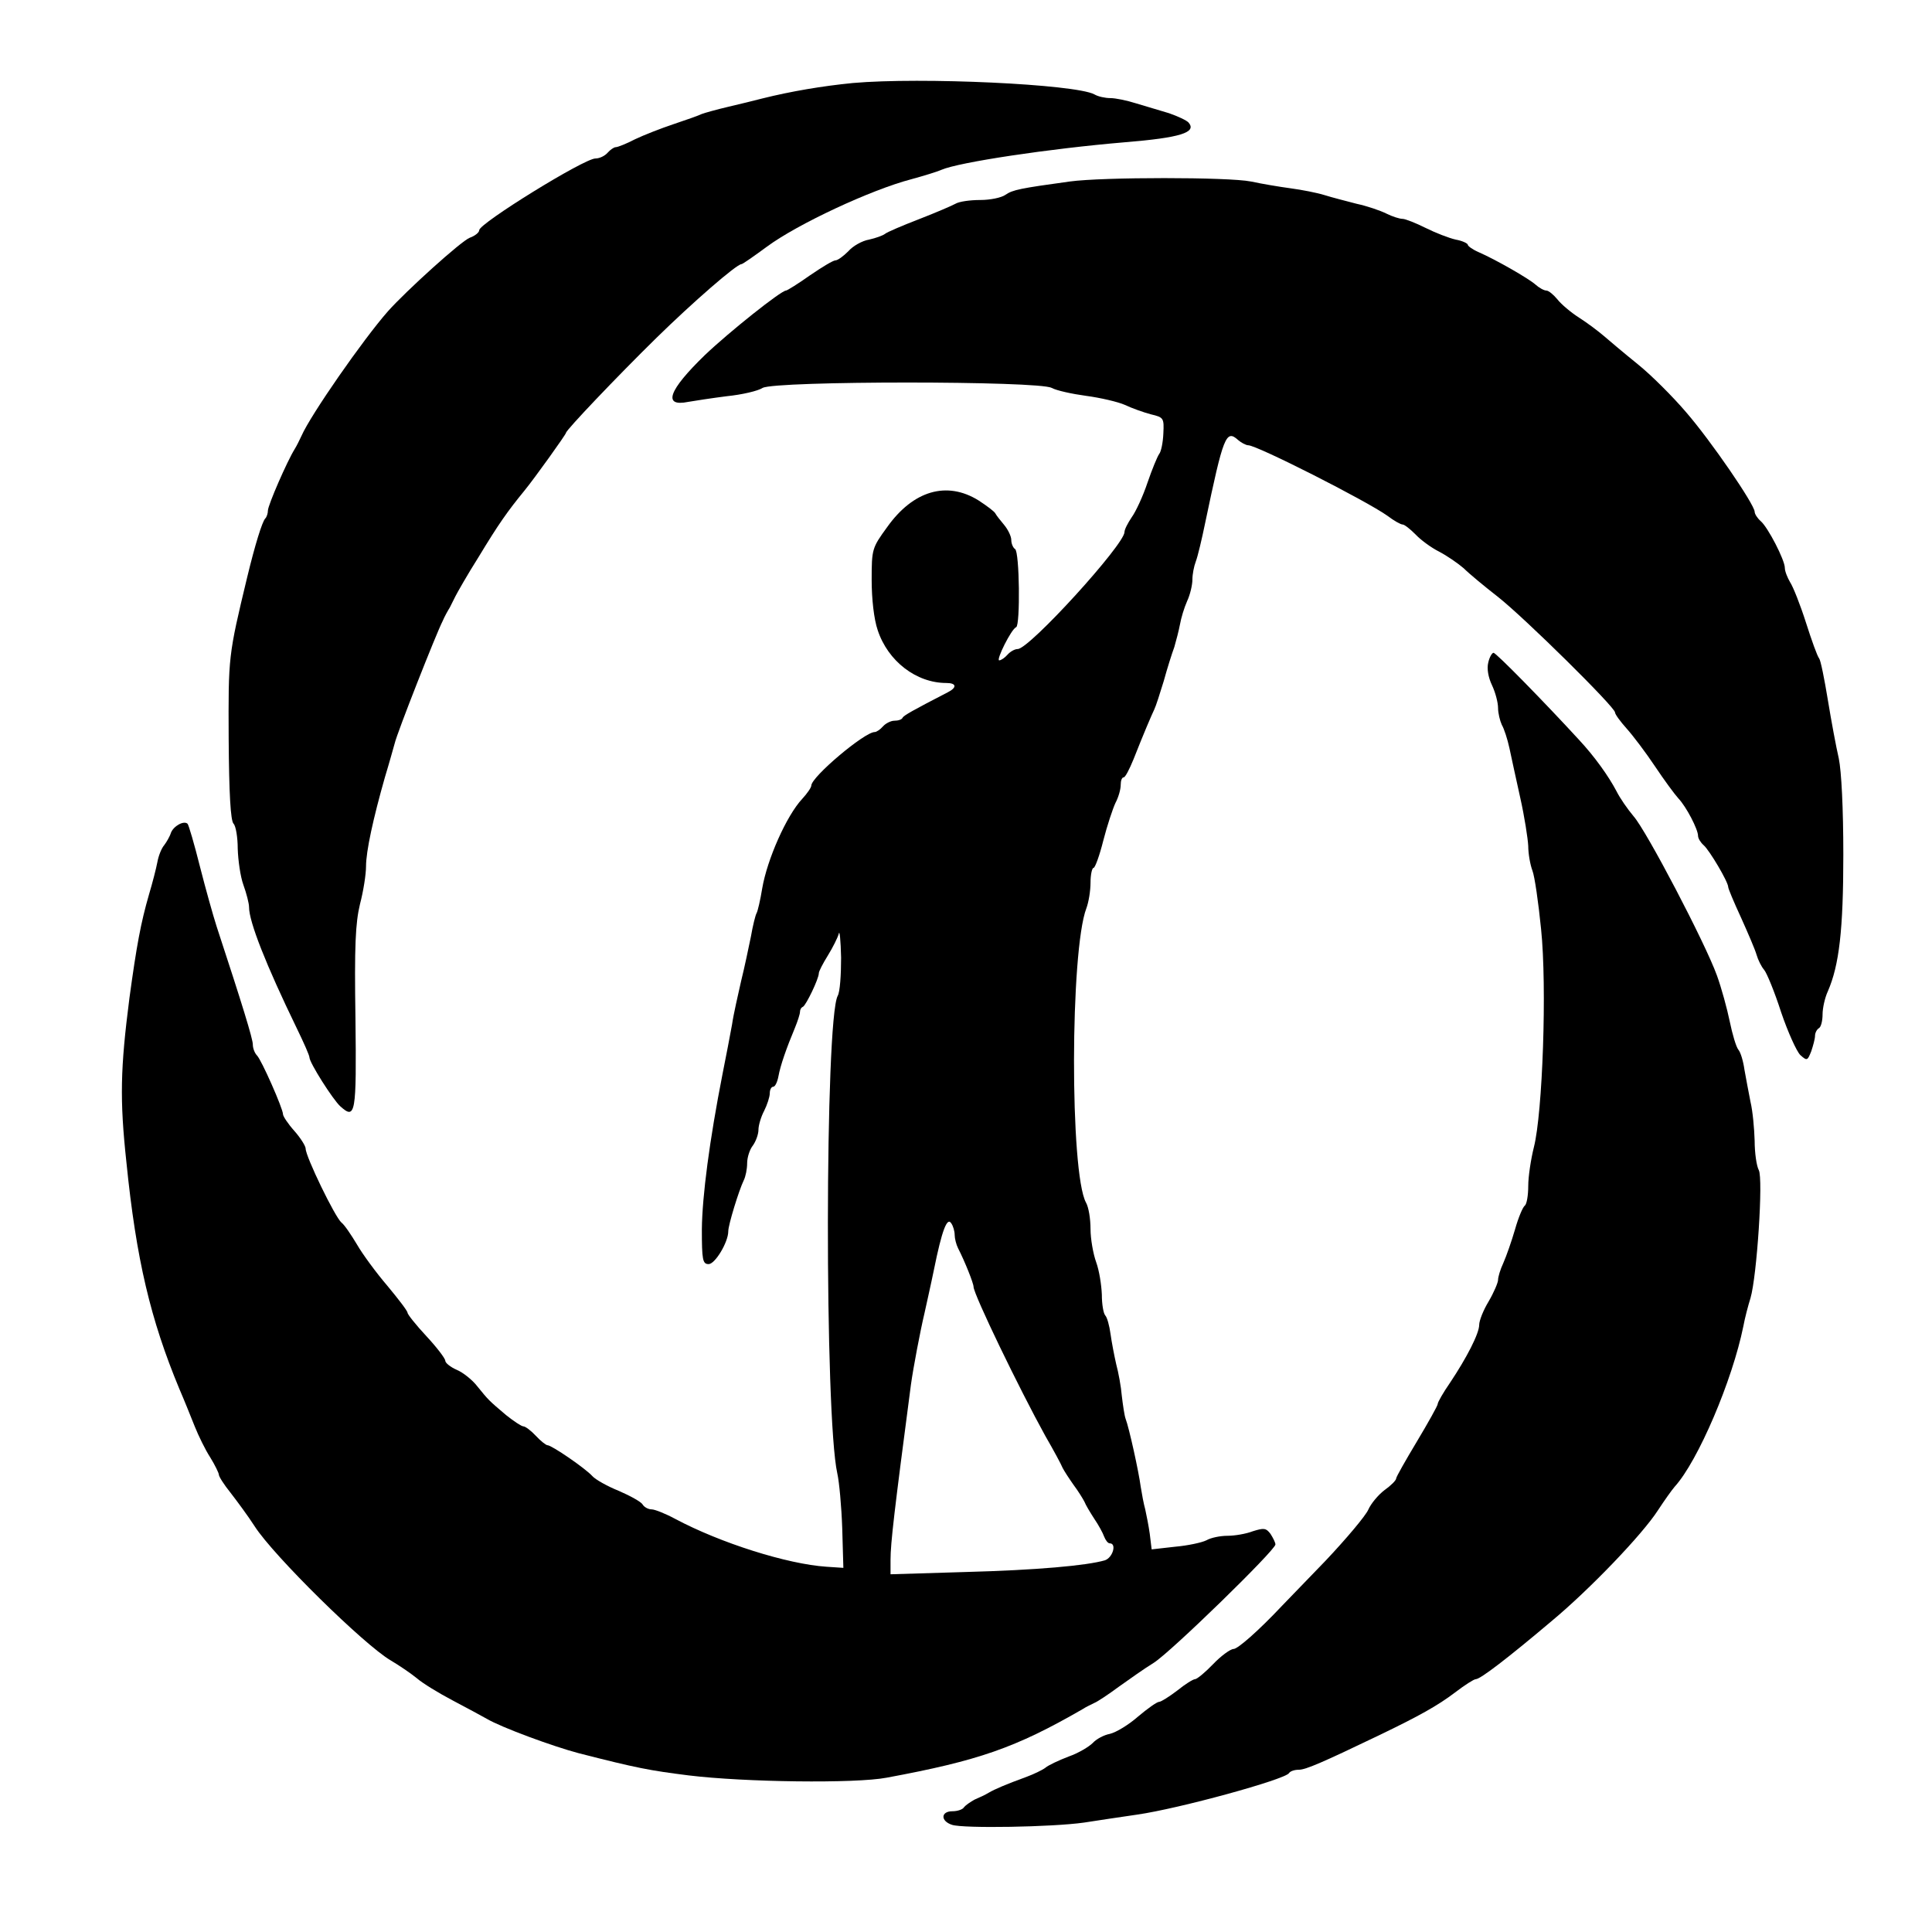<?xml version="1.0" standalone="no"?>
<!DOCTYPE svg PUBLIC "-//W3C//DTD SVG 20010904//EN"
 "http://www.w3.org/TR/2001/REC-SVG-20010904/DTD/svg10.dtd">
<svg version="1.0" xmlns="http://www.w3.org/2000/svg"
 width="512pt" height="512pt" viewBox="0 0 512 512"
 preserveAspectRatio="xMidYMid meet">
<g transform="translate(0,512) scale(0.1,-0.1)"
fill="#000000" stroke="none">
<path d="M2260 4900 c-81 -8 -164 -22 -240 -41 -19 -5 -60 -15 -90 -22 -30 -7
-62 -16 -70 -19 -8 -4 -42 -16 -75 -27 -33 -11 -79 -29 -102 -40 -23 -12 -46
-21 -51 -21 -5 0 -15 -7 -22 -15 -7 -8 -21 -15 -32 -15 -30 0 -308 -172 -308
-190 0 -6 -11 -15 -25 -20 -22 -8 -169 -141 -217 -195 -66 -75 -205 -275 -229
-330 -5 -11 -13 -27 -18 -35 -20 -32 -71 -149 -71 -163 0 -7 -3 -17 -7 -21 -8
-8 -27 -69 -48 -156 -50 -208 -50 -209 -49 -428 1 -145 5 -217 13 -225 6 -6
11 -36 11 -66 1 -31 7 -74 15 -96 8 -22 15 -49 15 -59 0 -39 45 -153 126 -320
19 -39 34 -73 34 -78 0 -14 62 -112 82 -130 40 -36 43 -21 40 233 -3 193 0
253 12 303 9 34 16 79 16 100 0 40 19 127 50 236 11 36 22 76 26 90 6 27 110
291 127 324 5 12 14 28 19 36 4 8 11 22 15 30 4 8 31 56 62 105 52 86 76 120
121 175 27 33 110 149 110 153 0 7 134 148 240 252 96 94 212 195 225 195 3 0
33 21 67 46 81 60 276 151 383 179 33 9 69 20 80 25 46 20 285 56 486 73 147
12 191 26 169 52 -5 6 -29 17 -52 25 -24 7 -63 19 -87 26 -25 8 -55 14 -68 14
-14 0 -33 4 -43 10 -51 27 -459 46 -640 30z"/>
<path d="M2835 4639 c-131 -18 -151 -22 -170 -35 -11 -8 -41 -14 -67 -14 -27
0 -56 -4 -66 -10 -9 -5 -53 -24 -97 -41 -44 -17 -84 -34 -90 -39 -5 -4 -24
-11 -42 -15 -18 -3 -43 -17 -55 -31 -13 -13 -28 -24 -34 -24 -6 0 -36 -18 -68
-40 -31 -22 -60 -40 -63 -40 -13 0 -151 -110 -215 -171 -96 -93 -113 -138 -44
-124 17 3 63 10 102 15 40 4 83 14 95 22 34 19 733 19 766 0 13 -7 54 -16 91
-21 38 -5 85 -16 103 -24 19 -9 50 -20 69 -25 34 -8 35 -10 33 -51 -1 -24 -6
-48 -11 -54 -5 -7 -19 -41 -31 -76 -12 -36 -31 -77 -42 -92 -10 -15 -19 -32
-19 -39 0 -33 -252 -310 -283 -310 -8 0 -20 -7 -27 -15 -7 -8 -17 -15 -22 -15
-9 0 32 83 45 88 11 5 9 200 -3 207 -5 3 -10 14 -10 24 0 10 -9 28 -19 40 -11
13 -21 26 -23 30 -2 5 -22 20 -45 35 -84 52 -173 26 -242 -71 -40 -55 -41 -58
-41 -140 0 -50 6 -104 16 -133 27 -82 102 -140 182 -140 27 0 29 -12 3 -25
-91 -47 -116 -61 -119 -67 -2 -5 -12 -8 -22 -8 -9 0 -23 -7 -30 -15 -7 -8 -17
-15 -22 -15 -27 0 -168 -119 -168 -142 0 -5 -11 -21 -24 -35 -42 -45 -93 -161
-106 -237 -5 -31 -12 -61 -15 -66 -3 -5 -10 -33 -15 -62 -6 -29 -17 -82 -26
-118 -8 -36 -20 -87 -24 -115 -5 -27 -16 -86 -25 -130 -35 -178 -54 -325 -55
-412 0 -82 2 -93 18 -93 17 0 52 58 52 87 0 17 28 108 41 135 5 10 9 30 9 45
0 16 7 37 15 47 8 11 15 30 15 42 0 12 7 35 15 50 8 16 15 37 15 47 0 9 4 17
9 17 5 0 11 12 14 28 5 28 21 74 44 129 7 17 13 36 13 41 0 6 3 12 8 14 8 4
42 74 42 89 0 5 11 26 24 47 13 21 26 47 29 58 2 10 5 -18 6 -64 0 -46 -3 -91
-9 -101 -34 -64 -35 -1114 -1 -1266 5 -22 11 -87 13 -145 l3 -105 -45 3 c-104
7 -281 63 -401 127 -26 14 -54 25 -62 25 -9 0 -20 6 -24 13 -4 7 -33 23 -63
36 -30 12 -62 30 -70 39 -19 21 -108 82 -119 82 -4 0 -18 11 -31 25 -13 14
-28 25 -33 25 -5 0 -26 14 -46 30 -46 39 -46 39 -76 76 -13 17 -38 37 -55 44
-16 7 -30 18 -30 24 0 6 -23 36 -50 65 -28 30 -50 58 -50 62 0 5 -24 36 -53
71 -30 35 -66 84 -81 110 -15 25 -33 52 -41 58 -17 14 -95 175 -95 196 0 7
-14 29 -30 47 -17 19 -30 39 -30 44 0 15 -57 144 -69 156 -6 6 -11 19 -11 29
0 15 -28 106 -96 313 -9 28 -29 99 -44 158 -15 60 -30 111 -33 114 -10 9 -37
-6 -44 -24 -3 -10 -12 -25 -18 -33 -7 -8 -15 -28 -18 -45 -3 -16 -13 -55 -22
-85 -22 -76 -33 -136 -52 -275 -24 -187 -26 -268 -8 -435 26 -258 64 -417 140
-600 13 -30 31 -75 41 -100 10 -25 28 -62 41 -82 13 -21 23 -42 23 -46 0 -5
14 -27 31 -48 17 -22 46 -61 64 -89 50 -78 290 -314 360 -355 22 -13 53 -34
69 -47 16 -14 59 -40 95 -59 36 -19 77 -41 91 -49 39 -23 175 -73 243 -91 156
-40 189 -46 292 -59 147 -18 442 -22 525 -6 243 45 341 79 518 181 9 6 24 13
32 17 8 3 38 23 65 43 28 20 69 49 92 63 45 28 323 299 323 314 0 5 -6 17 -13
28 -12 16 -18 16 -47 7 -18 -7 -48 -12 -67 -12 -19 0 -44 -5 -56 -12 -12 -6
-49 -14 -83 -17 l-62 -7 -5 41 c-3 22 -9 51 -12 65 -4 14 -9 41 -12 60 -5 39
-31 157 -40 180 -3 8 -7 35 -10 60 -2 25 -9 63 -15 85 -5 22 -12 58 -15 80 -3
22 -9 44 -14 49 -5 6 -9 30 -9 55 -1 26 -7 64 -15 86 -8 22 -15 62 -15 88 0
27 -5 58 -12 70 -43 79 -42 668 1 780 6 16 11 46 11 68 0 21 4 39 8 39 4 0 16
33 26 73 10 39 25 84 32 99 8 15 14 36 14 48 0 11 3 20 8 20 4 0 15 21 26 48
28 71 47 115 55 132 4 8 15 42 25 75 9 33 22 74 28 90 5 17 12 44 15 60 3 17
11 44 19 62 8 17 14 43 14 57 0 14 4 35 9 48 5 13 16 59 25 103 48 229 55 248
87 219 8 -7 21 -14 27 -14 23 0 313 -147 369 -187 17 -13 35 -23 40 -23 5 0
20 -12 34 -26 13 -14 41 -35 63 -46 21 -11 50 -31 65 -44 14 -14 55 -48 91
-76 71 -56 310 -292 310 -306 0 -5 14 -24 31 -43 17 -19 51 -64 75 -100 24
-36 52 -74 62 -85 21 -22 52 -82 52 -99 0 -7 7 -18 15 -25 15 -13 65 -97 65
-111 0 -4 15 -40 34 -81 18 -40 37 -84 41 -98 4 -14 13 -32 20 -40 7 -8 28
-59 45 -112 18 -53 41 -104 51 -114 18 -16 19 -15 29 10 5 15 10 33 10 41 0 8
5 17 10 20 6 3 10 20 10 37 0 16 6 44 14 61 30 69 41 162 41 362 0 123 -5 221
-12 255 -7 30 -20 100 -29 155 -9 55 -19 105 -23 110 -5 6 -20 48 -35 95 -15
47 -34 95 -42 107 -7 12 -14 29 -14 38 0 21 -45 108 -64 124 -9 8 -16 19 -16
25 -1 20 -116 188 -182 264 -35 41 -92 98 -128 127 -36 29 -76 63 -90 75 -14
12 -43 34 -65 48 -22 14 -48 36 -58 49 -10 12 -23 23 -29 23 -6 0 -19 7 -29
16 -18 16 -105 66 -151 86 -16 7 -28 16 -28 19 0 4 -15 11 -32 14 -18 4 -54
18 -80 31 -26 13 -54 24 -61 24 -8 0 -27 6 -43 14 -16 8 -51 20 -79 26 -27 7
-66 17 -85 23 -19 6 -60 14 -90 18 -30 4 -77 12 -105 18 -59 12 -393 12 -480
0z m-305 -2792 c0 -9 4 -25 9 -35 18 -35 41 -93 41 -102 0 -20 122 -272 190
-395 22 -38 43 -77 46 -85 4 -8 17 -28 29 -45 12 -16 25 -37 29 -45 3 -8 15
-28 26 -45 11 -16 23 -38 26 -47 4 -10 10 -18 15 -18 19 0 8 -38 -13 -45 -48
-14 -181 -26 -370 -31 l-198 -6 0 38 c0 45 10 129 54 464 6 44 25 144 36 190
4 19 16 71 25 115 21 104 35 141 46 123 5 -7 9 -21 9 -31z"/>
<path d="M3944 3364 c-4 -16 0 -39 10 -60 9 -19 16 -46 16 -60 0 -14 5 -34 10
-45 6 -10 15 -38 20 -61 5 -24 18 -83 29 -133 11 -49 20 -107 21 -127 0 -20 5
-49 11 -65 6 -15 16 -85 23 -155 16 -153 4 -488 -19 -578 -8 -32 -15 -78 -15
-103 0 -25 -4 -48 -9 -52 -5 -3 -17 -31 -26 -63 -9 -31 -23 -71 -31 -89 -8
-17 -14 -37 -14 -45 0 -7 -11 -33 -25 -57 -14 -23 -25 -51 -25 -62 0 -23 -33
-87 -77 -153 -18 -26 -33 -52 -33 -57 0 -4 -25 -49 -55 -99 -30 -50 -55 -94
-55 -98 0 -5 -14 -19 -31 -31 -17 -13 -36 -36 -43 -52 -7 -16 -59 -78 -115
-137 -57 -59 -107 -111 -113 -117 -63 -67 -118 -115 -129 -115 -8 0 -33 -18
-54 -40 -21 -22 -43 -40 -48 -40 -5 0 -26 -13 -47 -30 -21 -16 -43 -30 -48
-30 -6 0 -31 -18 -56 -39 -25 -22 -58 -42 -75 -46 -16 -3 -36 -14 -45 -24 -10
-10 -38 -27 -64 -36 -26 -10 -54 -23 -62 -30 -8 -6 -31 -17 -50 -24 -52 -19
-83 -32 -100 -42 -8 -5 -25 -13 -37 -18 -11 -6 -24 -15 -28 -20 -3 -6 -17 -11
-31 -11 -31 0 -32 -26 -1 -36 30 -10 266 -6 350 6 37 6 100 15 140 21 112 16
392 93 403 110 3 5 14 9 26 9 18 0 60 18 212 91 108 52 156 79 201 113 26 20
51 36 56 36 12 0 85 56 201 154 101 84 241 230 282 294 17 26 37 54 44 62 62
68 153 282 182 425 4 22 13 56 19 75 17 58 34 316 22 339 -6 11 -11 46 -11 78
-1 32 -5 78 -11 103 -5 25 -12 63 -16 85 -3 22 -10 46 -16 53 -6 7 -16 41 -23
75 -7 34 -22 89 -34 122 -31 86 -187 384 -221 422 -16 19 -36 48 -45 66 -21
40 -58 92 -100 137 -89 97 -219 230 -226 230 -4 0 -11 -12 -14 -26z"/>
</g>
</svg>
